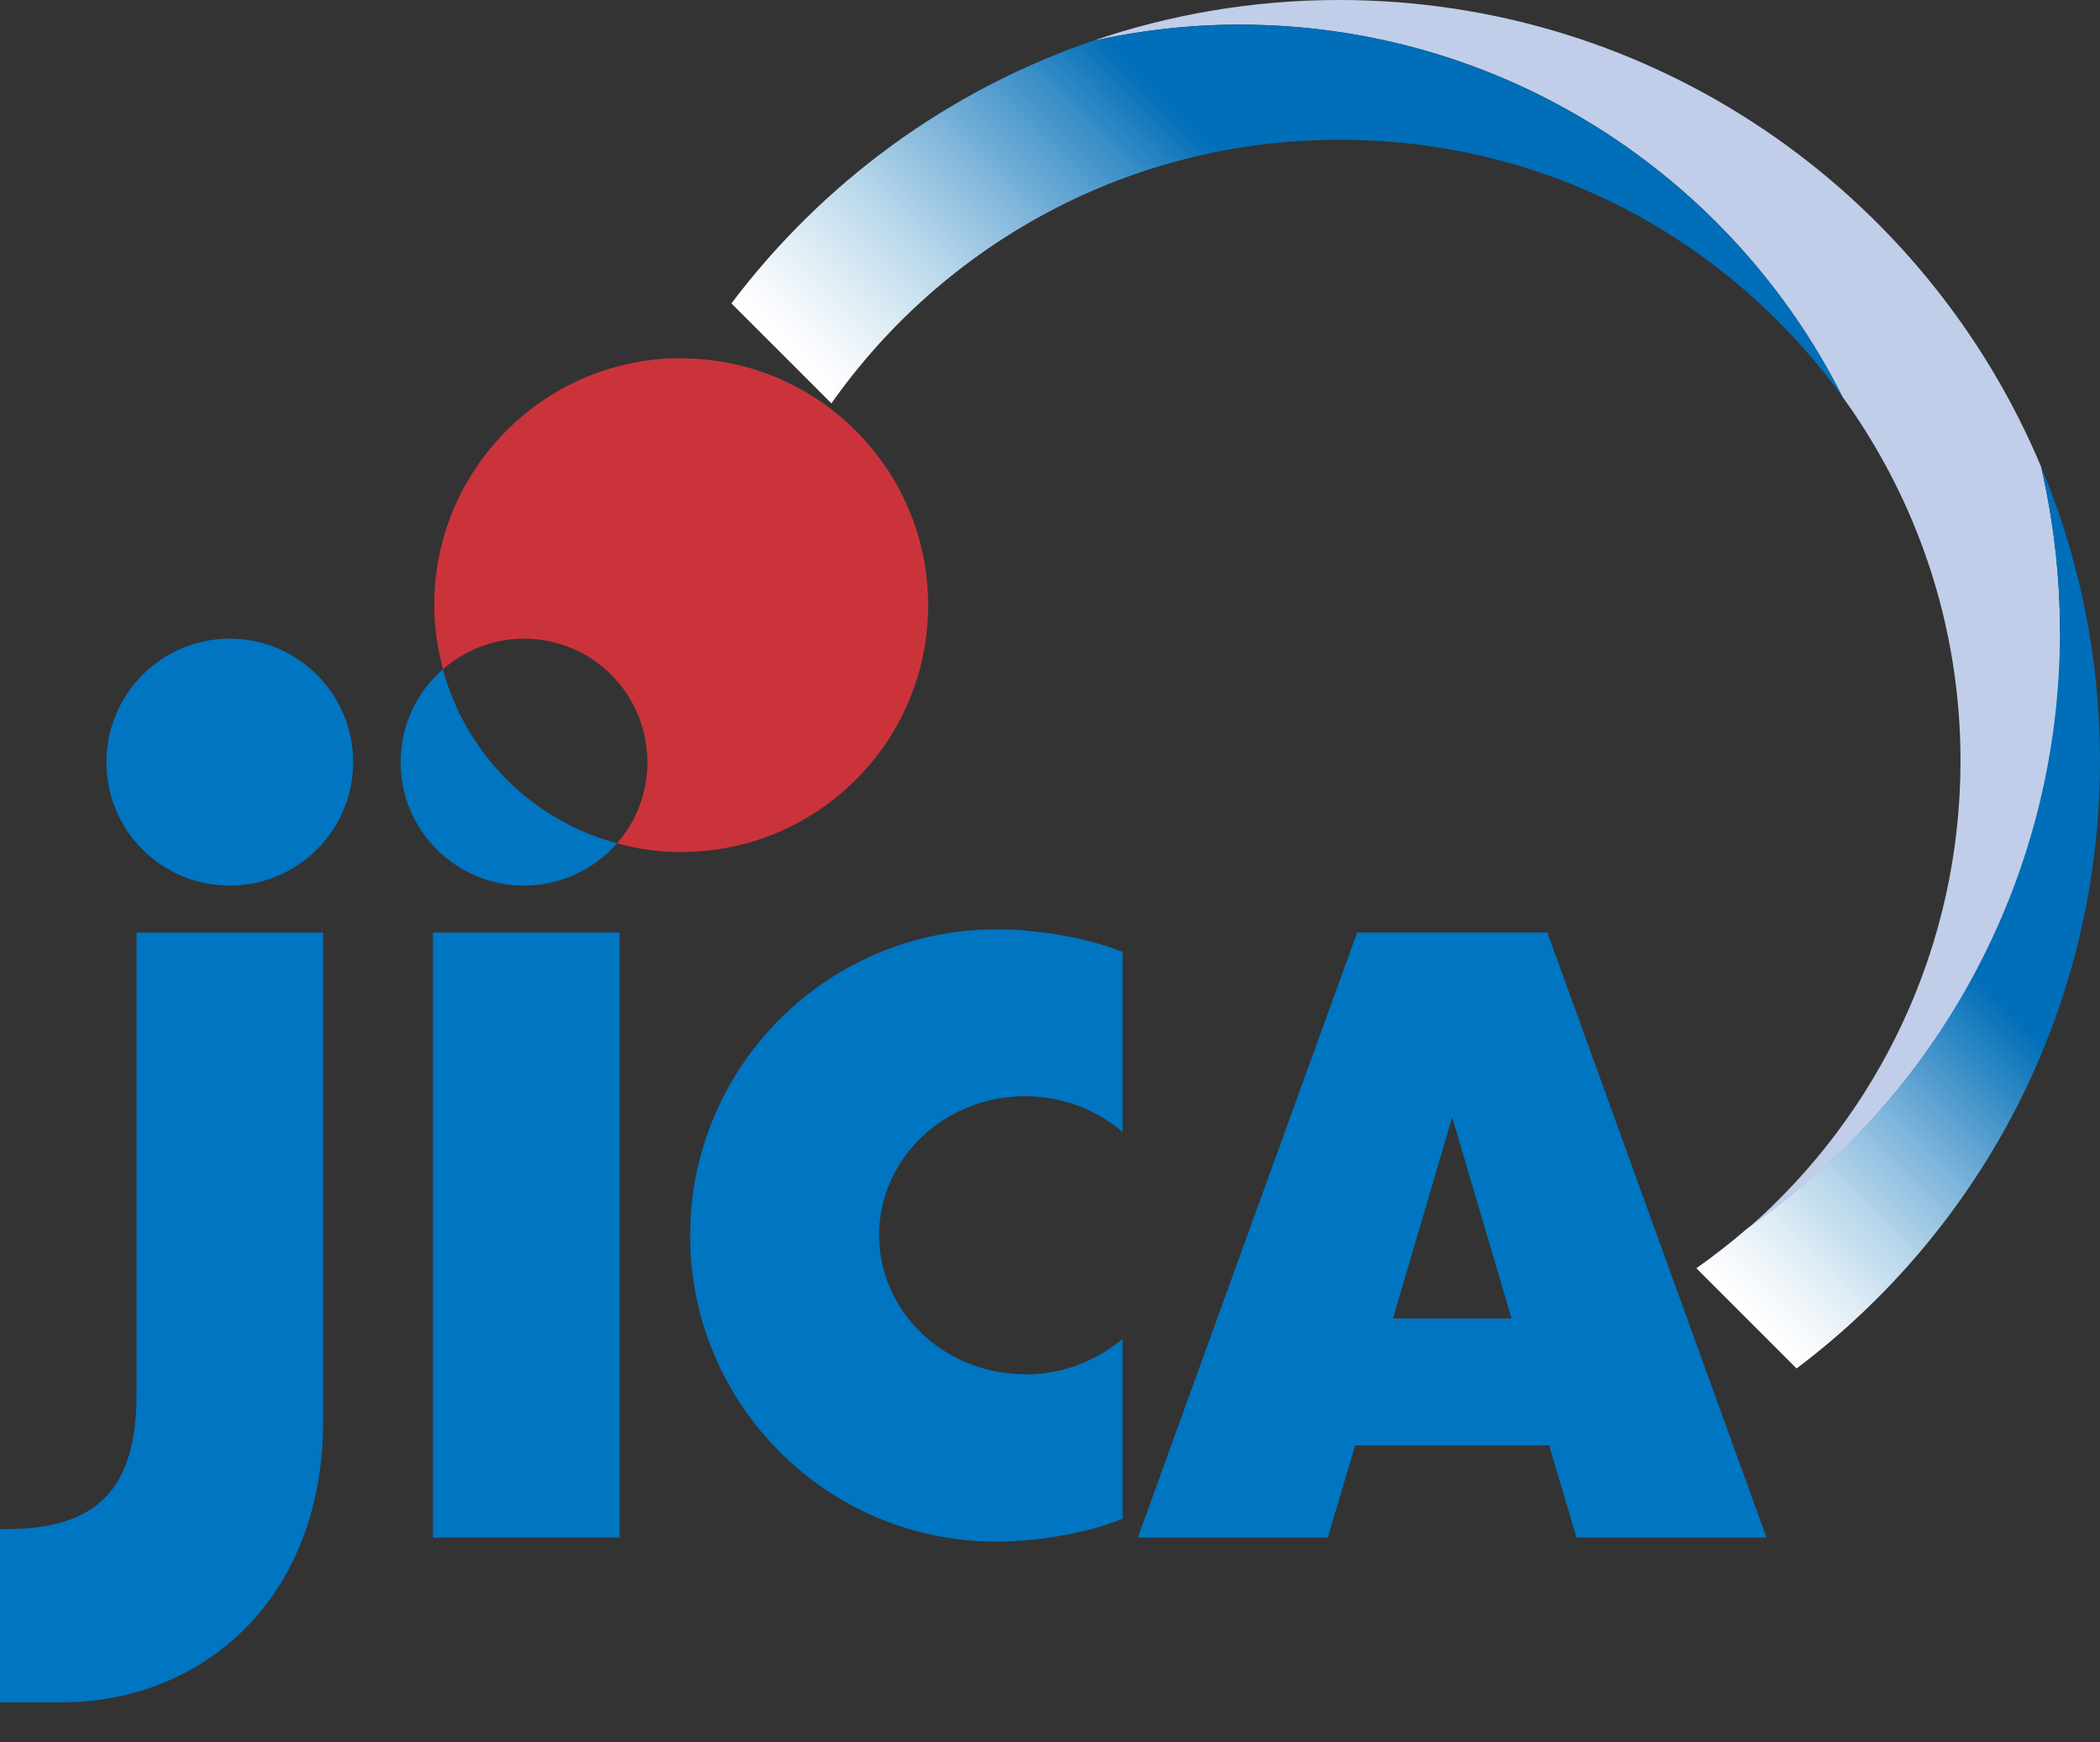 <svg width="47" height="39" viewBox="0 0 47 39" fill="none" xmlns="http://www.w3.org/2000/svg">
<rect x="0" y="0" width="47" height="39" fill="#333333" stroke="none"/>
<path d="M46.105 14.138C46.105 12.869 45.955 11.633 45.682 10.448C43.11 4.314 37.043 0 29.968 0C28.043 0 26.189 0.323 24.463 0.913C25.515 0.679 26.612 0.551 27.736 0.551C33.642 0.551 38.752 3.941 41.234 8.878C42.893 11.171 43.878 13.982 43.878 17.027C43.878 21.202 42.036 24.948 39.125 27.492C43.35 24.553 46.116 19.671 46.116 14.138H46.105Z" fill="#C0CEE9"/>
<path d="M9.912 14.979C9.333 15.486 8.966 16.232 8.966 17.061C8.966 18.581 10.202 19.822 11.727 19.822C12.556 19.822 13.302 19.455 13.809 18.876C11.911 18.364 10.424 16.878 9.912 14.979Z" fill="#0075C2"/>
<path d="M15.246 8.016C12.196 8.016 9.719 10.493 9.719 13.543C9.719 14.039 9.791 14.523 9.914 14.979C10.404 14.556 11.033 14.295 11.728 14.295C13.254 14.295 14.489 15.53 14.489 17.061C14.489 17.757 14.233 18.392 13.81 18.876C14.267 19.004 14.745 19.071 15.246 19.071C18.297 19.071 20.773 16.599 20.773 13.549C20.773 10.499 18.297 8.022 15.246 8.022V8.016Z" fill="#CB333B"/>
<path d="M0 34.228H0.122C2.182 34.228 3.056 33.321 3.056 31.211V20.875H7.231V31.812C7.231 35.825 4.492 38.102 1.397 38.102H0V34.228Z" fill="#0075C2"/>
<path d="M13.865 20.873H9.69V34.416H13.865V20.873Z" fill="#0075C2"/>
<path d="M7.904 17.061C7.904 15.536 6.668 14.295 5.143 14.295C3.618 14.295 2.382 15.531 2.382 17.061C2.382 18.592 3.618 19.822 5.143 19.822C6.668 19.822 7.904 18.581 7.904 17.061Z" fill="#0075C2"/>
<path d="M35.284 34.416H39.536L34.632 20.873H30.374L25.465 34.416H29.717L30.33 32.351H34.671L35.284 34.416ZM31.176 29.512L32.501 25.009L33.831 29.512H31.17H31.176Z" fill="#0075C2"/>
<path d="M22.943 30.76C21.14 30.76 19.676 29.368 19.676 27.648C19.676 25.928 21.14 24.537 22.943 24.537C23.784 24.537 24.546 24.843 25.125 25.338V21.308C24.324 20.985 23.222 20.802 22.303 20.802C18.518 20.802 15.446 23.869 15.446 27.654C15.446 31.439 18.512 34.506 22.303 34.506C23.216 34.506 24.324 34.322 25.125 33.994V29.964C24.546 30.459 23.778 30.765 22.943 30.765V30.76Z" fill="#0075C2"/>
<path d="M18.608 9.028C21.124 5.46 25.276 3.128 29.974 3.128C34.672 3.128 38.707 5.399 41.234 8.878C38.746 3.941 33.637 0.551 27.736 0.551C26.612 0.551 25.521 0.679 24.463 0.913C21.207 2.026 18.402 4.096 16.37 6.791L18.608 9.028Z" fill="url(#paint0_linear_12984_42)"/>
<path d="M40.209 30.63C44.334 27.524 47 22.587 47 17.027C47 14.694 46.532 12.473 45.681 10.447C45.954 11.633 46.104 12.869 46.104 14.138C46.104 19.671 43.337 24.558 39.113 27.491C38.745 27.808 38.361 28.109 37.966 28.387L40.204 30.625L40.209 30.63Z" fill="url(#paint1_linear_12984_42)"/>
<defs>
<linearGradient id="paint0_linear_12984_42" x1="23.05" y1="13.47" x2="34.978" y2="1.542" gradientUnits="userSpaceOnUse">
<stop stop-color="white"/>
<stop offset="0.05" stop-color="#F6F9FC"/>
<stop offset="0.13" stop-color="#DDECF5"/>
<stop offset="0.24" stop-color="#B5D5EA"/>
<stop offset="0.36" stop-color="#7EB5DB"/>
<stop offset="0.5" stop-color="#398EC7"/>
<stop offset="0.6" stop-color="#006EB8"/>
<stop offset="1" stop-color="#006EB8"/>
</linearGradient>
<linearGradient id="paint1_linear_12984_42" x1="36.591" y1="27.012" x2="49.416" y2="14.188" gradientUnits="userSpaceOnUse">
<stop stop-color="white"/>
<stop offset="0.04" stop-color="#F6F9FC"/>
<stop offset="0.11" stop-color="#DDECF5"/>
<stop offset="0.2" stop-color="#B5D5EA"/>
<stop offset="0.3" stop-color="#7EB5DB"/>
<stop offset="0.41" stop-color="#398EC7"/>
<stop offset="0.5" stop-color="#006EB8"/>
<stop offset="1" stop-color="#006EB8"/>
</linearGradient>
</defs>
</svg>